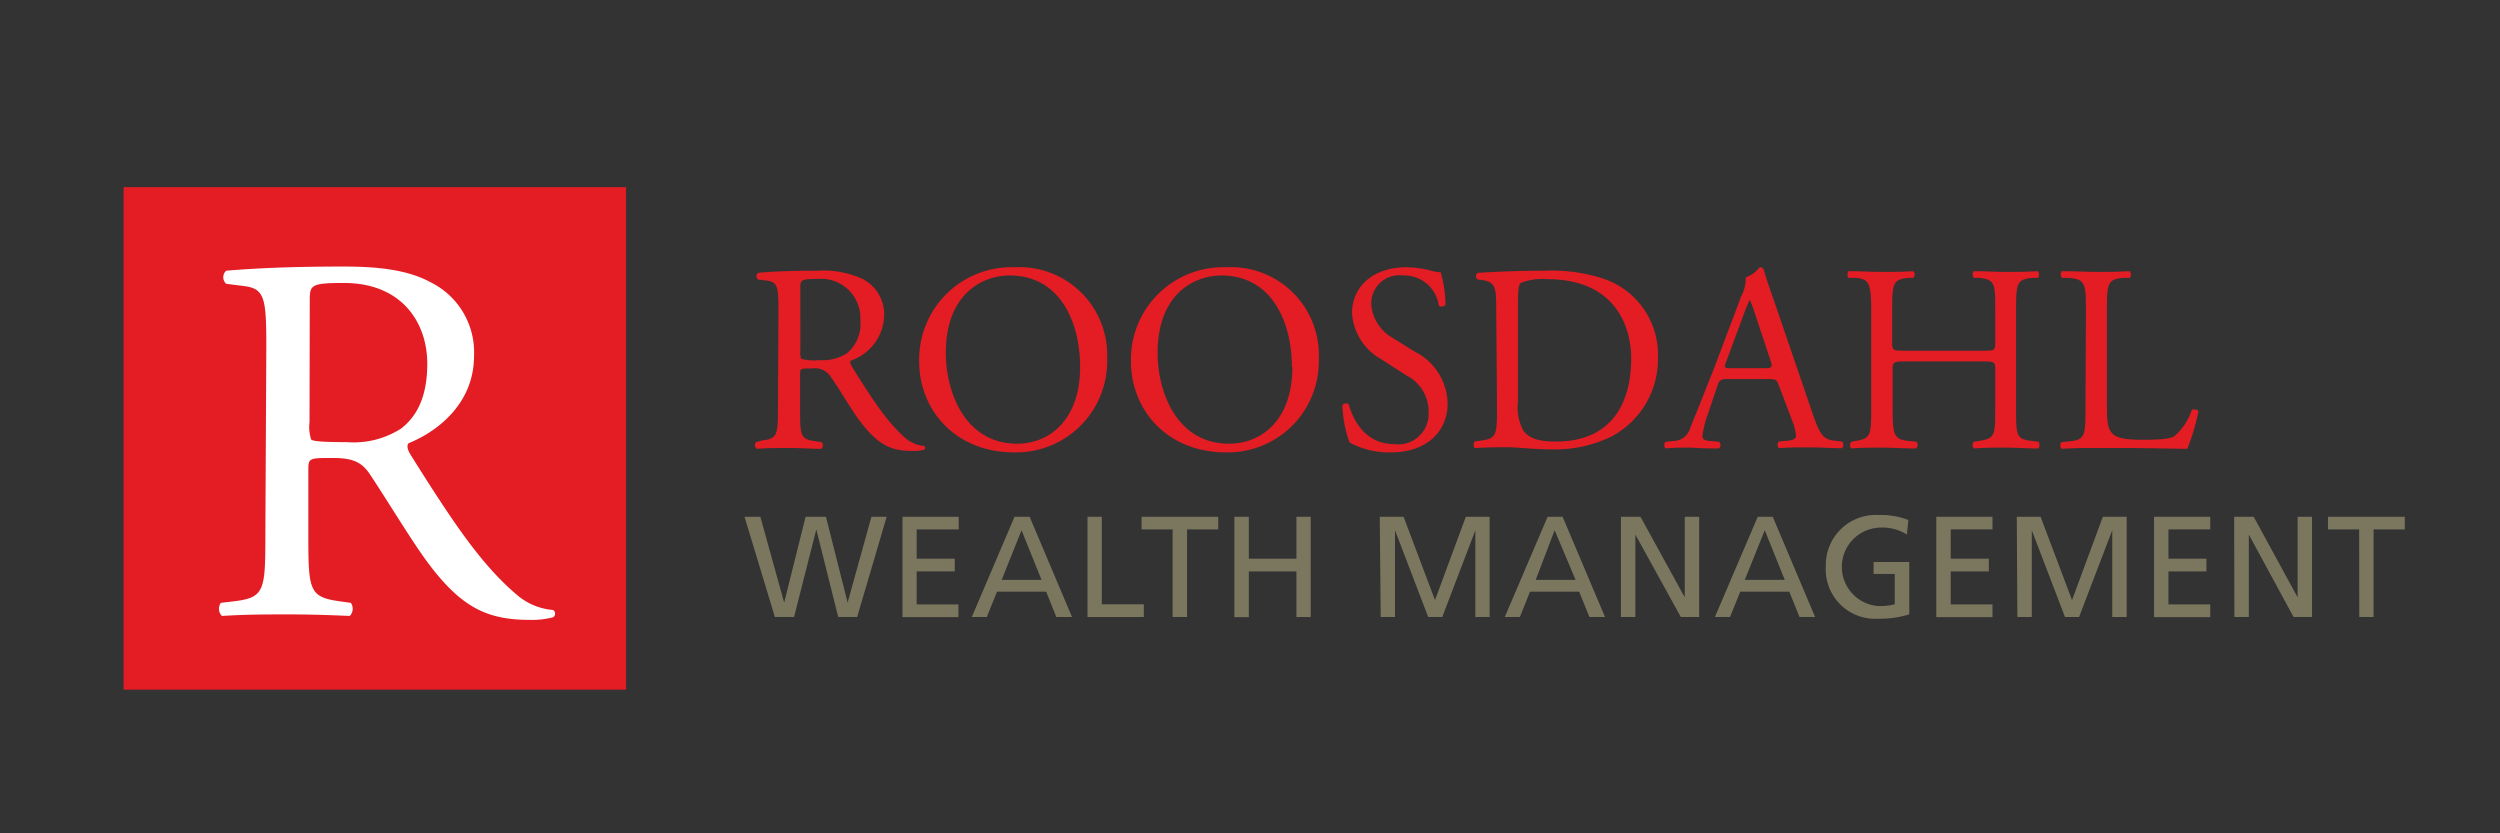 <svg id="ee2b10c5-fa33-4b0f-9ee1-e621703e9871" data-name="Calque 1" xmlns="http://www.w3.org/2000/svg" width="210" height="70" viewBox="0 0 210 70"><rect x="0" y="0" width="210" height="70" fill="#333333" stroke="none"/><title>logo-ia-roosdahl-L</title><rect x="10.38" y="15.72" width="42.21" height="42.21" fill="#e41c23"/><path d="M65.39,26.19c0-2.13-.07-2.51-1-2.62l-.72-.09a.38.38,0,0,1,0-.56c1.25-.12,2.8-.18,5-.18a7.92,7.92,0,0,1,3.74.67,3.33,3.33,0,0,1,1.86,3.14,4.13,4.13,0,0,1-2.8,3.74c-.11.14,0,.36.11.54,1.8,2.89,3,4.69,4.51,6a2.76,2.76,0,0,0,1.55.63.19.19,0,0,1,0,.31,3.4,3.4,0,0,1-1,.11c-1.9,0-3-.56-4.64-2.82-.58-.83-1.5-2.38-2.2-3.39a1.59,1.59,0,0,0-1.59-.72c-1,0-1,0-1,.5v2.82c0,2.36,0,2.62,1.34,2.8l.47.07a.44.44,0,0,1,0,.56c-1,0-1.77-.07-2.67-.07s-1.75,0-2.8.07a.43.43,0,0,1-.05-.56L64,37c1.3-.15,1.35-.44,1.35-2.8Zm1.84,3.21a2,2,0,0,0,.06.74,4.42,4.42,0,0,0,1.55.11,3.77,3.77,0,0,0,2.31-.58,3.21,3.21,0,0,0,1.12-2.78,3.3,3.3,0,0,0-3.58-3.46c-1.4,0-1.46.09-1.46.72Z" fill="#e41c23"/><path d="M77.21,30.36a7.75,7.75,0,0,1,8-7.91A7.38,7.38,0,0,1,93,30.14,7.65,7.65,0,0,1,85.19,38C80.21,38,77.21,34.4,77.21,30.36Zm13.52.47c0-3.7-1.64-7.69-5.92-7.69-2.33,0-5.36,1.59-5.36,6.5,0,3.32,1.62,7.63,6,7.63C88.17,37.27,90.73,35.25,90.73,30.83Z" fill="#e41c23"/><path d="M95,30.36a7.75,7.75,0,0,1,8-7.91,7.38,7.38,0,0,1,7.78,7.69A7.65,7.65,0,0,1,103,38C98,38,95,34.4,95,30.36Zm13.52.47c0-3.7-1.64-7.69-5.92-7.69-2.33,0-5.36,1.59-5.36,6.5,0,3.32,1.62,7.63,6,7.63C106,37.27,108.56,35.25,108.56,30.83Z" fill="#e41c23"/><path d="M116.86,38a7,7,0,0,1-3.5-.83,10.15,10.15,0,0,1-.6-3.14c.11-.15.45-.2.53-.06.34,1.14,1.26,3.34,3.86,3.34A2.55,2.55,0,0,0,120,34.69a3.38,3.38,0,0,0-1.84-3.14L116,30.16a4.77,4.77,0,0,1-2.43-3.86c0-2.13,1.66-3.85,4.58-3.85a8.49,8.49,0,0,1,2.08.29,3,3,0,0,0,.79.13,10,10,0,0,1,.4,2.74c-.09.13-.45.2-.56.07a2.93,2.93,0,0,0-3-2.54,2.36,2.36,0,0,0-2.67,2.49A3.54,3.54,0,0,0,117,28.39l1.79,1.12a5,5,0,0,1,2.81,4.3C121.64,36.28,119.78,38,116.86,38Z" fill="#e41c23"/><path d="M125.68,25.72c0-1.57-.12-2-1.06-2.18l-.49-.06a.34.34,0,0,1,0-.56c1.91-.12,3.72-.18,5.63-.18a14,14,0,0,1,4.93.67A6.73,6.73,0,0,1,139.27,30a7.36,7.36,0,0,1-3.93,6.68,10.9,10.9,0,0,1-5,1.07c-1.44,0-2.87-.18-3.66-.18s-1.75,0-2.8.07a.45.45,0,0,1,0-.56l.52-.07c1.3-.18,1.35-.44,1.35-2.8Zm1.83,8a4.18,4.18,0,0,0,.45,2.45c.5.69,1.35.92,2.76.92,4.35,0,6.3-2.85,6.3-7,0-2.47-1.19-6.64-7.06-6.64a4.88,4.88,0,0,0-2.22.32c-.18.13-.23.69-.23,1.7Z" fill="#e41c23"/><path d="M149.43,32.4c-.16-.49-.25-.56-.92-.56h-3.39c-.56,0-.69.07-.85.54l-.79,2.35A8.88,8.88,0,0,0,143,36.6c0,.26.11.4.65.44l.74.07a.36.36,0,0,1,0,.56c-.59,0-1.28,0-2.34-.07-.74,0-1.54,0-2.15.07a.44.44,0,0,1,0-.56l.74-.07a1.48,1.48,0,0,0,1.34-1.1c.41-1,1-2.48,2-5l2.28-6.05a3.11,3.11,0,0,0,.38-1.59,2.56,2.56,0,0,0,1.17-.85.32.32,0,0,1,.34.2c.29,1,.65,2,1,3l3.08,9c.65,1.93.94,2.26,1.9,2.37l.61.07a.45.45,0,0,1,0,.56c-.92,0-1.71-.07-2.72-.07s-1.93,0-2.58.07a.38.38,0,0,1,0-.56l.65-.07c.47,0,.78-.18.78-.4a4.54,4.54,0,0,0-.29-1.19Zm-4.44-2c-.18.51-.16.53.47.53h2.76c.65,0,.69-.09.49-.69L147.5,26.6a13.56,13.56,0,0,0-.52-1.42h0a13.51,13.51,0,0,0-.54,1.32Z" fill="#e41c23"/><path d="M160.1,30.36c-1.07,0-1.12.05-1.12.72v3.16c0,2.36.11,2.67,1.37,2.8l.65.07a.44.44,0,0,1-.05.56c-1.21,0-2-.07-2.84-.07s-1.73,0-2.61.07a.45.45,0,0,1,0-.56l.38-.07c1.26-.22,1.3-.44,1.3-2.8V26.17c0-2.36-.15-2.74-1.32-2.83l-.58,0c-.14-.09-.09-.5,0-.56,1.1,0,1.86.06,2.83.06s1.63,0,2.6-.06c.13.06.18.47,0,.56l-.42,0c-1.3.14-1.35.47-1.35,2.83v2.58c0,.69.05.71,1.12.71h6.42c1.07,0,1.12,0,1.12-.71V26.17c0-2.36,0-2.69-1.37-2.83l-.43,0a.44.44,0,0,1,0-.56c1,0,1.79.06,2.71.06s1.64,0,2.65-.06c.13.06.18.47,0,.56l-.47,0c-1.3.14-1.34.47-1.34,2.83v8.07c0,2.36,0,2.65,1.34,2.8l.54.07c.13.09.09.49,0,.56-1.08,0-1.84-.07-2.72-.07s-1.73,0-2.71.07a.43.43,0,0,1,0-.56l.43-.07c1.37-.22,1.37-.44,1.37-2.8V31.08c0-.67,0-.72-1.12-.72Z" fill="#e41c23"/><path d="M175.22,26.17c0-2.36-.05-2.71-1.46-2.83l-.56,0a.45.45,0,0,1,0-.56c1.26,0,2,.06,2.92.06s1.64,0,2.76-.06c.13.06.18.47,0,.56l-.53,0c-1.33.12-1.37.47-1.37,2.83V34c0,1.41.06,2,.47,2.42.25.25.67.52,2.44.52s2.38-.09,2.74-.29a4.81,4.81,0,0,0,1.48-2.22c.13-.11.56,0,.56.13a18.08,18.08,0,0,1-.94,3.14c-1.15,0-3.28-.07-5.59-.07h-2.06c-.94,0-1.66,0-2.92.07a.45.45,0,0,1,0-.56l.67-.07c1.3-.13,1.35-.44,1.35-2.8Z" fill="#e41c23"/><path d="M22.37,29.17c0-4.18-.13-4.93-1.93-5.15L19,23.84a.74.74,0,0,1,0-1.1c2.47-.21,5.51-.35,9.82-.35,2.73,0,5.33.22,7.35,1.32a6.56,6.56,0,0,1,3.65,6.17c0,4.18-3.3,6.47-5.5,7.35-.22.26,0,.7.22,1.05C38.13,44,40.47,47.48,43.46,50a5.3,5.3,0,0,0,3,1.24.36.36,0,0,1,0,.61,6.9,6.9,0,0,1-1.94.22c-3.74,0-6-1.1-9.11-5.54-1.14-1.63-3-4.67-4.31-6.65-.66-1-1.37-1.41-3.13-1.41-2,0-2.07,0-2.07,1V45c0,4.63.09,5.15,2.64,5.51l.93.13a.86.86,0,0,1-.09,1.1c-2-.09-3.48-.13-5.24-.13s-3.43,0-5.5.13a.86.86,0,0,1-.09-1.1l1.1-.13c2.56-.31,2.64-.88,2.64-5.51ZM26,35.47a3.28,3.28,0,0,0,.14,1.45c.13.13.79.22,3,.22A7.38,7.38,0,0,0,33.69,36c1.19-.92,2.2-2.46,2.2-5.45,0-3.48-2.16-6.78-7-6.78-2.73,0-2.87.17-2.87,1.41Z" fill="#fff"/><path d="M62.54,43.41h1.33l2,7.21h0l1.8-7.21h1.71l1.82,7.21h0l2-7.21h1.28L72,51.83H70.41l-1.84-7.36h0L66.7,51.83H65.09Z" fill="#7b775f"/><path d="M75.81,43.41h4.72v1.06H77v2.46h3.2V48H77v2.77h3.51v1.07H75.81Z" fill="#7b775f"/><path d="M85.22,43.41h1.27l3.56,8.42H88.73l-.85-2.13H83.75l-.86,2.13H81.63Zm.59,1.13-1.67,4.17h3.35Z" fill="#7b775f"/><path d="M91.35,43.41h1.2v7.35h3.53v1.07H91.35Z" fill="#7b775f"/><path d="M98.5,44.47H95.89V43.41h6.44v1.06H99.71v7.36H98.5Z" fill="#7b775f"/><path d="M103.69,43.41h1.21v3.52h4V43.41h1.2v8.42h-1.2V48h-4v3.84h-1.21Z" fill="#7b775f"/><path d="M115.9,43.41h2l2.64,7,2.59-7h2v8.42h-1.2V44.54h0l-2.78,7.29h-1.18l-2.79-7.29h0v7.29h-1.2Z" fill="#7b775f"/><path d="M130,43.41h1.26l3.56,8.42h-1.31l-.86-2.13h-4.13l-.85,2.13h-1.27Zm.59,1.13L129,48.71h3.35Z" fill="#7b775f"/><path d="M136.16,43.41h1.64l3.72,6.77h0V43.41h1.21v8.42h-1.54l-3.82-6.93h0v6.93h-1.21Z" fill="#7b775f"/><path d="M147.65,43.41h1.26l3.56,8.42h-1.31l-.86-2.13h-4.12l-.86,2.13h-1.27Zm.59,1.13-1.68,4.17h3.36Z" fill="#7b775f"/><path d="M160.18,44.9a3.91,3.91,0,0,0-2.31-.58,3.3,3.3,0,0,0-.07,6.59,4.89,4.89,0,0,0,1.36-.15V48.21h-1.78v-1h3V51.6a7.87,7.87,0,0,1-2.57.37,4.15,4.15,0,0,1-4.44-4.39,4.2,4.2,0,0,1,4.45-4.32,6.38,6.38,0,0,1,2.48.42Z" fill="#7b775f"/><path d="M162.65,43.41h4.72v1.06h-3.51v2.46h3.2V48h-3.2v2.77h3.51v1.07h-4.72Z" fill="#7b775f"/><path d="M169.41,43.41h2l2.64,7,2.59-7h2v8.42h-1.21V44.54h0l-2.79,7.29h-1.18l-2.79-7.29h0v7.29h-1.21Z" fill="#7b775f"/><path d="M180.94,43.41h4.72v1.06h-3.51v2.46h3.19V48h-3.19v2.77h3.51v1.07h-4.72Z" fill="#7b775f"/><path d="M187.67,43.41h1.64L193,50.18h0V43.41h1.21v8.42h-1.55L188.9,44.9h0v6.93h-1.21Z" fill="#7b775f"/><path d="M198.17,44.47h-2.62V43.41H202v1.06h-2.62v7.36h-1.2Z" fill="#7b775f"/></svg>